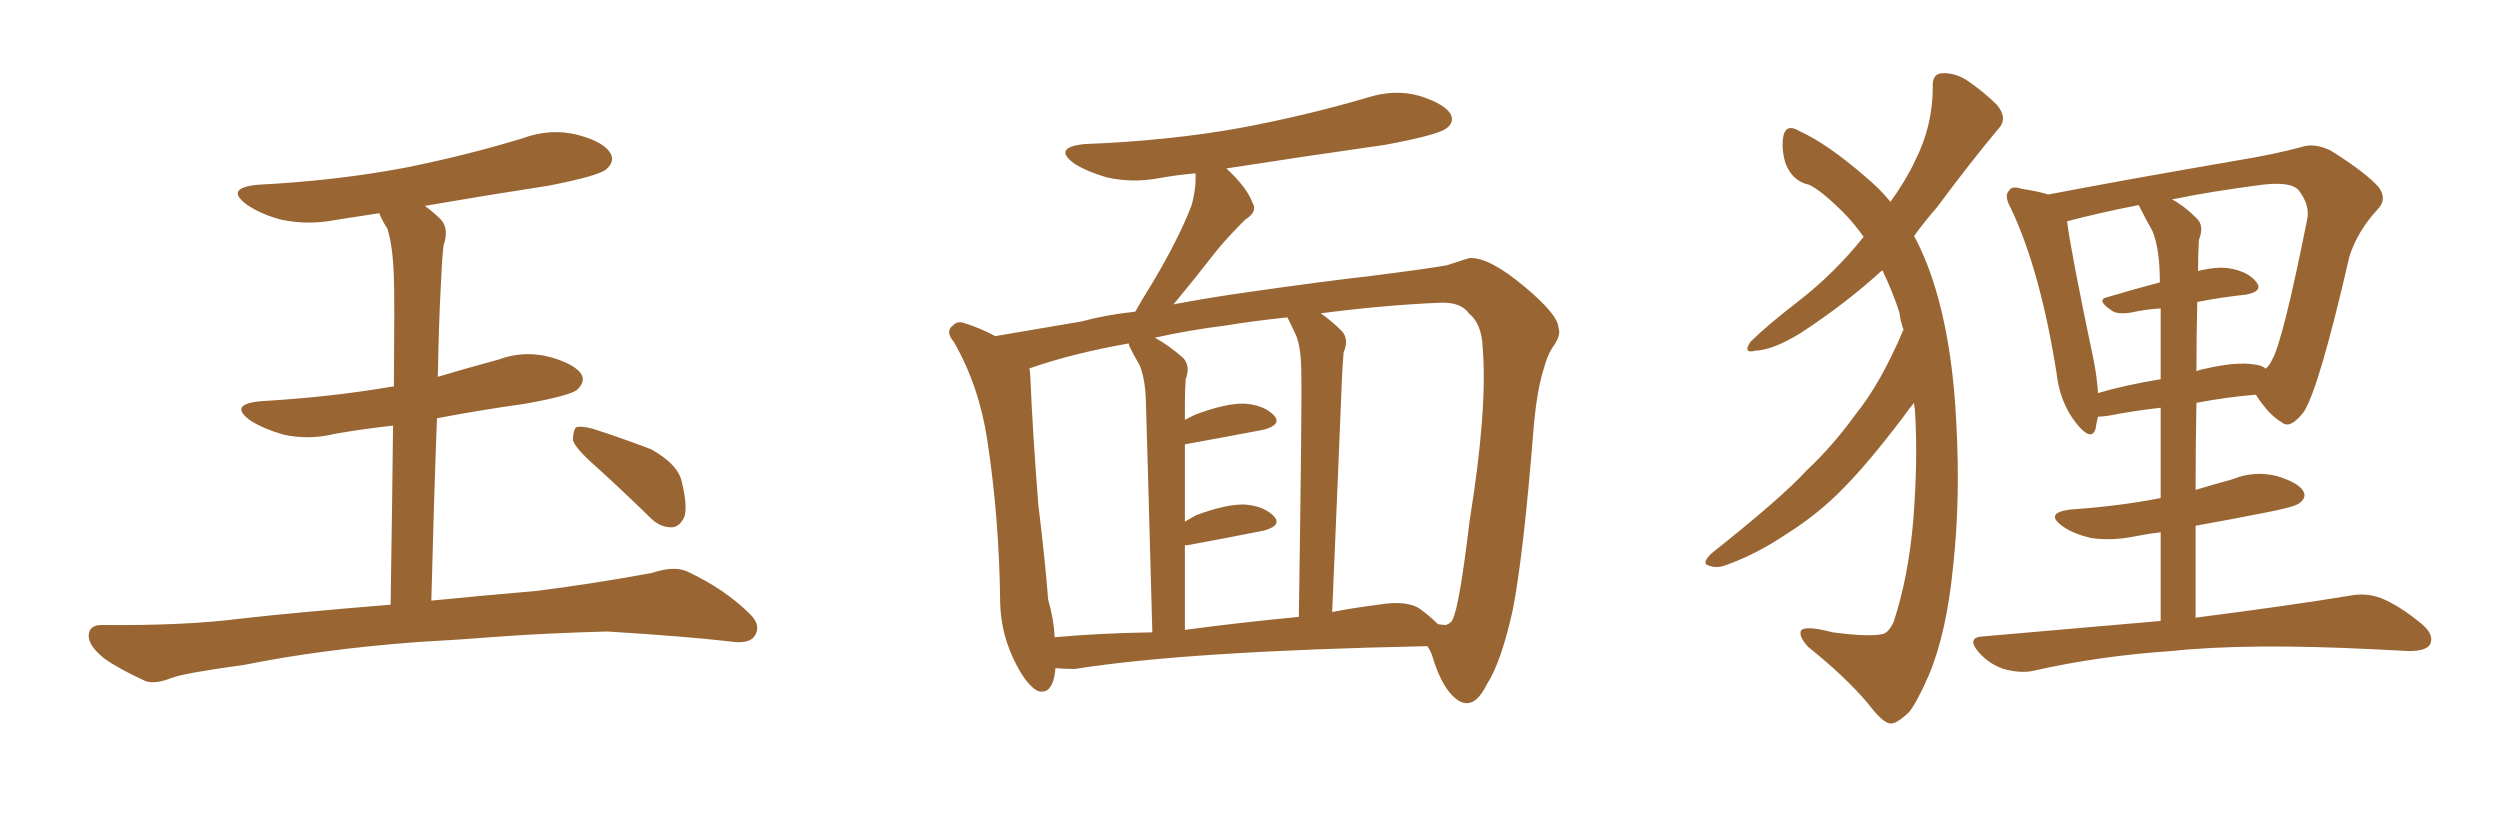 <svg xmlns="http://www.w3.org/2000/svg" xmlns:xlink="http://www.w3.org/1999/xlink" width="450" height="150"><path fill="#996633" padding="10" d="M75 115.58L75 115.58Q57.71 116.89 43.95 119.68L43.95 119.68Q33.25 121.14 30.91 122.02L30.91 122.02Q27.98 123.19 26.22 122.61L26.22 122.61Q21.39 120.41 18.75 118.51L18.75 118.51Q15.82 116.16 15.97 114.26L15.97 114.26Q16.11 112.50 18.31 112.50L18.31 112.50Q33.40 112.65 43.51 111.33L43.51 111.33Q52.59 110.30 70.31 108.84L70.31 108.84Q70.61 89.50 70.75 76.61L70.75 76.61Q65.33 77.20 60.35 78.08L60.35 78.08Q55.52 79.25 50.98 78.22L50.98 78.22Q47.46 77.20 45.12 75.73L45.12 75.73Q41.02 72.80 46.88 72.22L46.88 72.22Q59.62 71.48 70.61 69.58L70.61 69.58Q70.75 69.58 70.90 69.58L70.90 69.58Q71.04 53.32 70.90 50.10L70.90 50.10Q70.75 44.38 69.73 41.16L69.73 41.16Q68.85 39.84 68.26 38.38L68.26 38.38Q64.31 38.96 60.64 39.55L60.64 39.55Q55.52 40.58 50.68 39.55L50.68 39.55Q47.17 38.67 44.53 36.91L44.53 36.91Q40.28 33.84 46.44 33.25L46.44 33.25Q60.64 32.52 72.95 30.18L72.95 30.18Q83.94 27.98 94.04 24.90L94.04 24.90Q99.17 23.00 104.15 24.32L104.15 24.32Q108.98 25.63 110.01 27.83L110.01 27.83Q110.60 29.15 109.13 30.47L109.13 30.47Q107.81 31.64 98.88 33.40L98.88 33.40Q87.45 35.16 76.46 37.06L76.46 37.06Q77.93 38.09 79.39 39.55L79.39 39.55Q80.86 41.16 79.83 44.24L79.83 44.24Q79.54 46.88 79.39 50.54L79.39 50.54Q78.96 58.59 78.81 67.82L78.81 67.82Q84.23 66.21 89.65 64.75L89.65 64.75Q94.34 62.99 99.17 64.31L99.17 64.31Q103.71 65.63 104.74 67.53L104.74 67.53Q105.32 68.85 103.86 70.17L103.86 70.17Q102.69 71.19 94.63 72.66L94.63 72.66Q86.28 73.83 78.66 75.29L78.66 75.29Q78.08 90.38 77.64 108.11L77.64 108.11Q85.11 107.37 96.68 106.35L96.68 106.35Q107.08 105.03 117.33 103.13L117.33 103.13Q121.29 101.81 123.63 102.83L123.63 102.83Q130.52 106.05 135.06 110.60L135.06 110.60Q137.11 112.65 135.79 114.55L135.79 114.55Q134.77 116.02 131.10 115.43L131.10 115.43Q123.49 114.55 109.28 113.67L109.28 113.67Q98.73 113.96 90.38 114.55L90.38 114.55Q82.91 115.14 75 115.58ZM107.23 83.94L107.23 83.94L107.23 83.94Q103.56 80.71 103.13 79.25L103.13 79.25Q103.13 77.49 103.71 76.90L103.71 76.90Q104.59 76.61 106.79 77.20L106.79 77.20Q112.21 78.96 117.19 80.86L117.19 80.86Q122.17 83.64 122.75 86.87L122.75 86.87Q123.78 91.11 123.19 93.02L123.19 93.02Q122.31 94.92 120.85 94.92L120.85 94.92Q118.65 94.92 116.89 93.02L116.89 93.02Q111.77 88.04 107.23 83.94ZM189.99 120.26L189.99 120.26Q189.55 125.24 186.77 124.37L186.77 124.37Q184.86 123.34 182.96 119.68L182.96 119.68Q180.18 114.40 180.03 108.54L180.03 108.54Q179.88 93.31 177.69 79.10L177.69 79.10Q176.22 69.43 171.68 61.52L171.68 61.52Q170.07 59.62 171.53 58.59L171.53 58.59Q172.27 57.71 173.58 58.15L173.58 58.15Q176.37 59.03 179.15 60.50L179.15 60.50Q184.42 59.62 194.68 57.86L194.68 57.86Q198.93 56.69 204.35 56.10L204.35 56.10Q204.93 55.08 205.52 54.05L205.52 54.05Q211.67 44.24 214.45 37.06L214.45 37.06Q215.33 33.98 215.19 31.20L215.19 31.20Q211.82 31.49 208.59 32.08L208.59 32.08Q203.76 32.96 199.22 31.93L199.22 31.93Q195.70 30.91 193.36 29.44L193.36 29.44Q189.40 26.51 195.26 25.93L195.26 25.93Q210.50 25.34 223.39 23.00L223.39 23.00Q235.11 20.80 246.09 17.58L246.09 17.58Q251.07 15.97 255.62 17.29L255.62 17.29Q260.16 18.75 261.18 20.65L261.18 20.65Q261.77 22.12 260.30 23.14L260.30 23.14Q258.69 24.32 249.32 26.07L249.32 26.07Q234.81 28.13 220.75 30.32L220.75 30.32Q224.41 33.69 225.44 36.47L225.44 36.47Q226.46 38.09 224.12 39.55L224.12 39.55Q220.90 42.77 218.99 45.12L218.99 45.12Q214.89 50.39 211.23 54.79L211.23 54.79Q217.38 53.61 224.56 52.59L224.56 52.59Q237.89 50.68 246.83 49.66L246.83 49.66Q257.23 48.34 260.45 47.75L260.45 47.75Q263.96 46.58 264.55 46.44L264.55 46.44Q268.07 46.29 274.37 51.56L274.37 51.56Q280.52 56.69 280.52 59.03L280.52 59.03Q281.10 60.35 279.35 62.70L279.35 62.70Q278.47 64.16 277.88 66.36L277.88 66.36Q276.56 70.46 275.98 77.93L275.98 77.93Q274.22 99.90 272.31 109.72L272.31 109.72Q270.26 119.09 267.63 123.19L267.63 123.19Q266.02 126.42 264.26 126.56L264.26 126.56Q262.94 126.71 261.47 125.24L261.47 125.24Q259.28 123.05 257.81 118.07L257.81 118.07Q257.52 117.19 256.93 116.31L256.93 116.31Q213.72 117.19 193.51 120.41L193.51 120.41Q191.46 120.41 189.99 120.26ZM255.76 109.72L255.76 109.72Q257.52 111.04 258.84 112.35L258.84 112.35Q259.72 112.50 260.30 112.50L260.30 112.50Q261.33 112.06 261.47 111.47L261.47 111.47Q262.65 109.42 264.55 93.60L264.55 93.60Q267.77 73.68 266.89 62.70L266.89 62.70Q266.75 58.30 264.40 56.40L264.40 56.40Q262.94 54.35 259.28 54.49L259.28 54.49Q248.88 54.93 237.74 56.40L237.74 56.40Q239.65 57.71 241.55 59.62L241.55 59.62Q242.87 61.08 241.85 63.43L241.85 63.43Q241.70 65.33 241.55 68.12L241.55 68.12Q240.82 86.28 239.79 110.16L239.79 110.16Q243.60 109.42 248.14 108.84L248.14 108.84Q253.42 107.96 255.76 109.72ZM213.28 113.38L213.28 113.38Q223.10 112.06 233.79 111.04L233.79 111.04Q234.38 71.63 234.23 67.09L234.23 67.09Q234.23 62.84 233.35 60.50L233.35 60.50Q232.62 58.89 231.74 57.13L231.74 57.13Q226.03 57.71 220.61 58.59L220.61 58.59Q213.72 59.47 207.86 60.79L207.86 60.79Q210.35 62.11 212.99 64.45L212.99 64.45Q214.31 65.92 213.43 68.26L213.43 68.26Q213.28 70.02 213.28 72.66L213.28 72.66Q213.28 74.12 213.28 75.59L213.28 75.59Q214.31 75 215.33 74.56L215.33 74.56Q220.90 72.51 224.12 72.66L224.12 72.66Q227.64 72.95 229.39 74.85L229.39 74.85Q230.71 76.46 227.49 77.34L227.49 77.34Q221.34 78.52 213.28 79.98L213.28 79.98Q213.28 86.43 213.28 93.90L213.28 93.90Q214.31 93.31 215.33 92.72L215.33 92.72Q220.90 90.67 224.12 90.82L224.12 90.82Q227.64 91.11 229.39 93.02L229.39 93.02Q230.71 94.63 227.49 95.51L227.49 95.51Q221.63 96.68 213.72 98.14L213.72 98.14Q213.43 98.14 213.28 98.14L213.28 98.14Q213.28 105.32 213.28 113.38ZM189.84 114.70L189.84 114.70L189.84 114.70Q198.05 113.96 207.42 113.82L207.42 113.82Q206.40 76.32 206.25 71.92L206.25 71.92Q206.10 67.97 205.08 65.63L205.08 65.63Q204.20 64.16 203.32 62.40L203.32 62.40Q203.17 61.96 203.17 61.82L203.17 61.82Q193.21 63.57 185.60 66.21L185.60 66.21Q185.30 66.21 185.30 66.36L185.30 66.36Q185.45 67.09 185.45 67.68L185.45 67.68Q185.89 78.08 186.91 90.97L186.91 90.97Q188.09 100.49 188.67 107.96L188.67 107.96Q189.70 111.47 189.84 114.70ZM342.63 59.33L342.63 59.33Q342.04 57.71 341.89 56.25L341.89 56.25Q340.72 52.59 338.82 48.63L338.82 48.63Q332.23 54.64 324.17 59.91L324.17 59.91Q319.19 62.99 315.97 63.13L315.97 63.13Q313.62 63.72 315.09 61.52L315.09 61.52Q317.87 58.74 323.73 54.20L323.73 54.20Q330.18 49.22 335.45 42.63L335.45 42.63Q333.69 40.14 331.79 38.23L331.79 38.23Q327.83 34.28 325.63 33.25L325.63 33.25Q322.71 32.67 321.39 29.44L321.39 29.44Q320.51 26.37 321.09 24.17L321.09 24.17Q321.68 22.27 323.88 23.58L323.88 23.58Q329.00 25.93 335.74 31.79L335.74 31.79Q338.38 33.98 340.28 36.33L340.28 36.33Q343.21 32.23 344.68 29.00L344.68 29.00Q347.90 22.71 347.90 15.67L347.90 15.67Q347.75 13.33 349.51 13.18L349.51 13.18Q351.71 13.04 353.91 14.36L353.91 14.36Q357.13 16.55 359.47 18.90L359.47 18.90Q361.52 21.39 359.62 23.29L359.62 23.29Q354.49 29.44 348.63 37.35L348.63 37.35Q346.44 39.84 344.53 42.48L344.53 42.48Q347.02 47.02 348.78 53.32L348.78 53.32Q351.56 63.28 352.15 76.46L352.15 76.46Q352.88 89.94 351.56 101.95L351.56 101.95Q350.39 113.96 347.17 121.58L347.17 121.58Q345.12 126.27 343.65 128.17L343.65 128.17Q341.31 130.37 340.28 130.22L340.28 130.22Q338.96 130.22 336.18 126.56L336.18 126.56Q332.08 121.73 325.49 116.46L325.49 116.46Q323.73 114.55 324.17 113.53L324.17 113.53Q324.90 112.50 329.88 113.82L329.88 113.82Q336.62 114.70 338.96 114.11L338.96 114.11Q339.99 113.82 340.87 111.91L340.87 111.91Q343.51 103.86 344.38 93.75L344.38 93.75Q345.26 82.62 344.68 73.68L344.68 73.68Q344.53 72.95 344.53 72.51L344.53 72.51Q343.65 73.54 342.63 75L342.63 75Q336.18 83.50 331.79 87.89L331.79 87.89Q327.25 92.58 321.39 96.24L321.39 96.24Q316.11 99.76 310.84 101.66L310.84 101.66Q309.08 102.39 307.62 101.81L307.62 101.81Q306.15 101.51 308.06 99.61L308.06 99.61Q320.65 89.65 325.20 84.67L325.20 84.67Q330.03 80.13 334.13 74.41L334.13 74.41Q338.53 68.99 342.63 59.33ZM388.92 111.77L388.92 111.77Q388.92 102.98 388.92 95.80L388.92 95.80Q386.57 96.09 384.38 96.53L384.38 96.53Q379.98 97.41 376.32 96.83L376.32 96.83Q373.24 96.09 371.34 94.78L371.34 94.78Q367.82 92.29 372.80 91.70L372.80 91.70Q381.45 91.11 388.92 89.65L388.92 89.65Q388.92 80.42 388.92 73.39L388.92 73.39Q383.94 73.97 379.39 74.85L379.39 74.85Q378.22 75 377.64 75L377.64 75Q377.34 76.17 377.20 77.20L377.20 77.20Q376.46 79.54 373.83 76.32L373.83 76.32Q370.75 72.51 370.17 67.09L370.17 67.09Q367.24 48.63 361.96 37.50L361.96 37.50Q360.64 35.16 361.67 34.28L361.67 34.28Q362.11 33.40 363.87 33.98L363.87 33.98Q366.80 34.42 368.70 35.01L368.70 35.01Q375.59 33.69 383.64 32.23L383.64 32.23Q394.34 30.32 402.83 28.86L402.83 28.86Q409.13 27.83 414.11 26.51L414.11 26.51Q416.46 25.63 419.53 27.10L419.53 27.10Q425.83 31.05 428.17 33.69L428.17 33.69Q429.79 35.89 427.88 37.79L427.88 37.79Q424.37 41.60 422.90 46.14L422.90 46.14L422.90 46.14Q417.48 69.73 414.70 74.12L414.70 74.12Q412.21 77.34 410.74 76.03L410.74 76.03Q408.40 74.71 406.05 71.04L406.05 71.04Q400.78 71.48 395.36 72.51L395.36 72.51Q395.21 80.13 395.21 88.18L395.21 88.18Q398.58 87.16 401.81 86.28L401.81 86.28Q405.76 84.67 409.86 85.69L409.86 85.69Q413.67 86.87 414.55 88.33L414.55 88.33Q415.28 89.50 413.96 90.53L413.96 90.53Q413.09 91.26 407.67 92.29L407.67 92.29Q401.07 93.60 395.21 94.63L395.21 94.63Q395.21 102.69 395.21 111.18L395.21 111.18Q412.35 108.98 422.90 107.23L422.90 107.23Q425.83 106.64 428.61 107.67L428.61 107.67Q431.84 108.98 435.79 112.21L435.79 112.21Q438.28 114.26 437.40 116.02L437.40 116.02Q436.67 117.19 433.59 117.19L433.59 117.19Q430.81 117.04 427.73 116.89L427.73 116.89Q404.59 115.72 390.82 117.19L390.82 117.19Q377.78 118.07 366.21 120.70L366.21 120.70Q363.87 121.29 360.64 120.41L360.64 120.41Q358.01 119.53 356.10 117.33L356.10 117.33Q353.91 114.70 356.98 114.55L356.98 114.55Q373.97 113.09 388.92 111.77ZM395.51 54.35L395.51 54.35Q395.36 60.50 395.36 66.80L395.36 66.80Q396.09 66.50 396.97 66.36L396.97 66.36Q402.69 65.04 405.91 65.63L405.91 65.63Q407.23 65.77 407.81 66.36L407.81 66.36Q408.54 65.77 408.98 64.75L408.98 64.75Q410.89 61.52 415.28 39.55L415.28 39.55Q415.87 36.91 413.67 34.13L413.67 34.13Q412.21 32.67 407.23 33.25L407.23 33.25Q398.14 34.42 390.97 35.89L390.97 35.89Q393.16 37.06 395.36 39.26L395.36 39.26Q396.83 40.58 395.80 43.21L395.80 43.21Q395.65 45.56 395.65 48.78L395.65 48.78Q399.17 47.90 401.51 48.34L401.51 48.34Q404.74 48.93 406.20 50.83L406.20 50.83Q407.37 52.44 404.30 53.03L404.30 53.03Q400.05 53.47 395.51 54.35ZM387.45 41.60L387.45 41.60L387.45 41.60Q386.28 39.55 384.96 36.91L384.96 36.91Q377.49 38.38 372.07 39.84L372.07 39.84Q372.80 45.56 376.90 65.04L376.90 65.04Q377.49 68.12 377.64 70.75L377.64 70.75Q382.62 69.29 388.92 68.26L388.92 68.26Q388.92 60.06 388.92 55.52L388.92 55.52Q386.28 55.66 383.64 56.25L383.64 56.25Q381.01 56.69 379.98 55.81L379.98 55.81Q377.20 53.91 379.39 53.47L379.39 53.47Q383.79 52.15 388.77 50.83L388.77 50.83Q388.77 50.68 388.77 50.68L388.77 50.68Q388.77 44.82 387.45 41.60Z"/></svg>